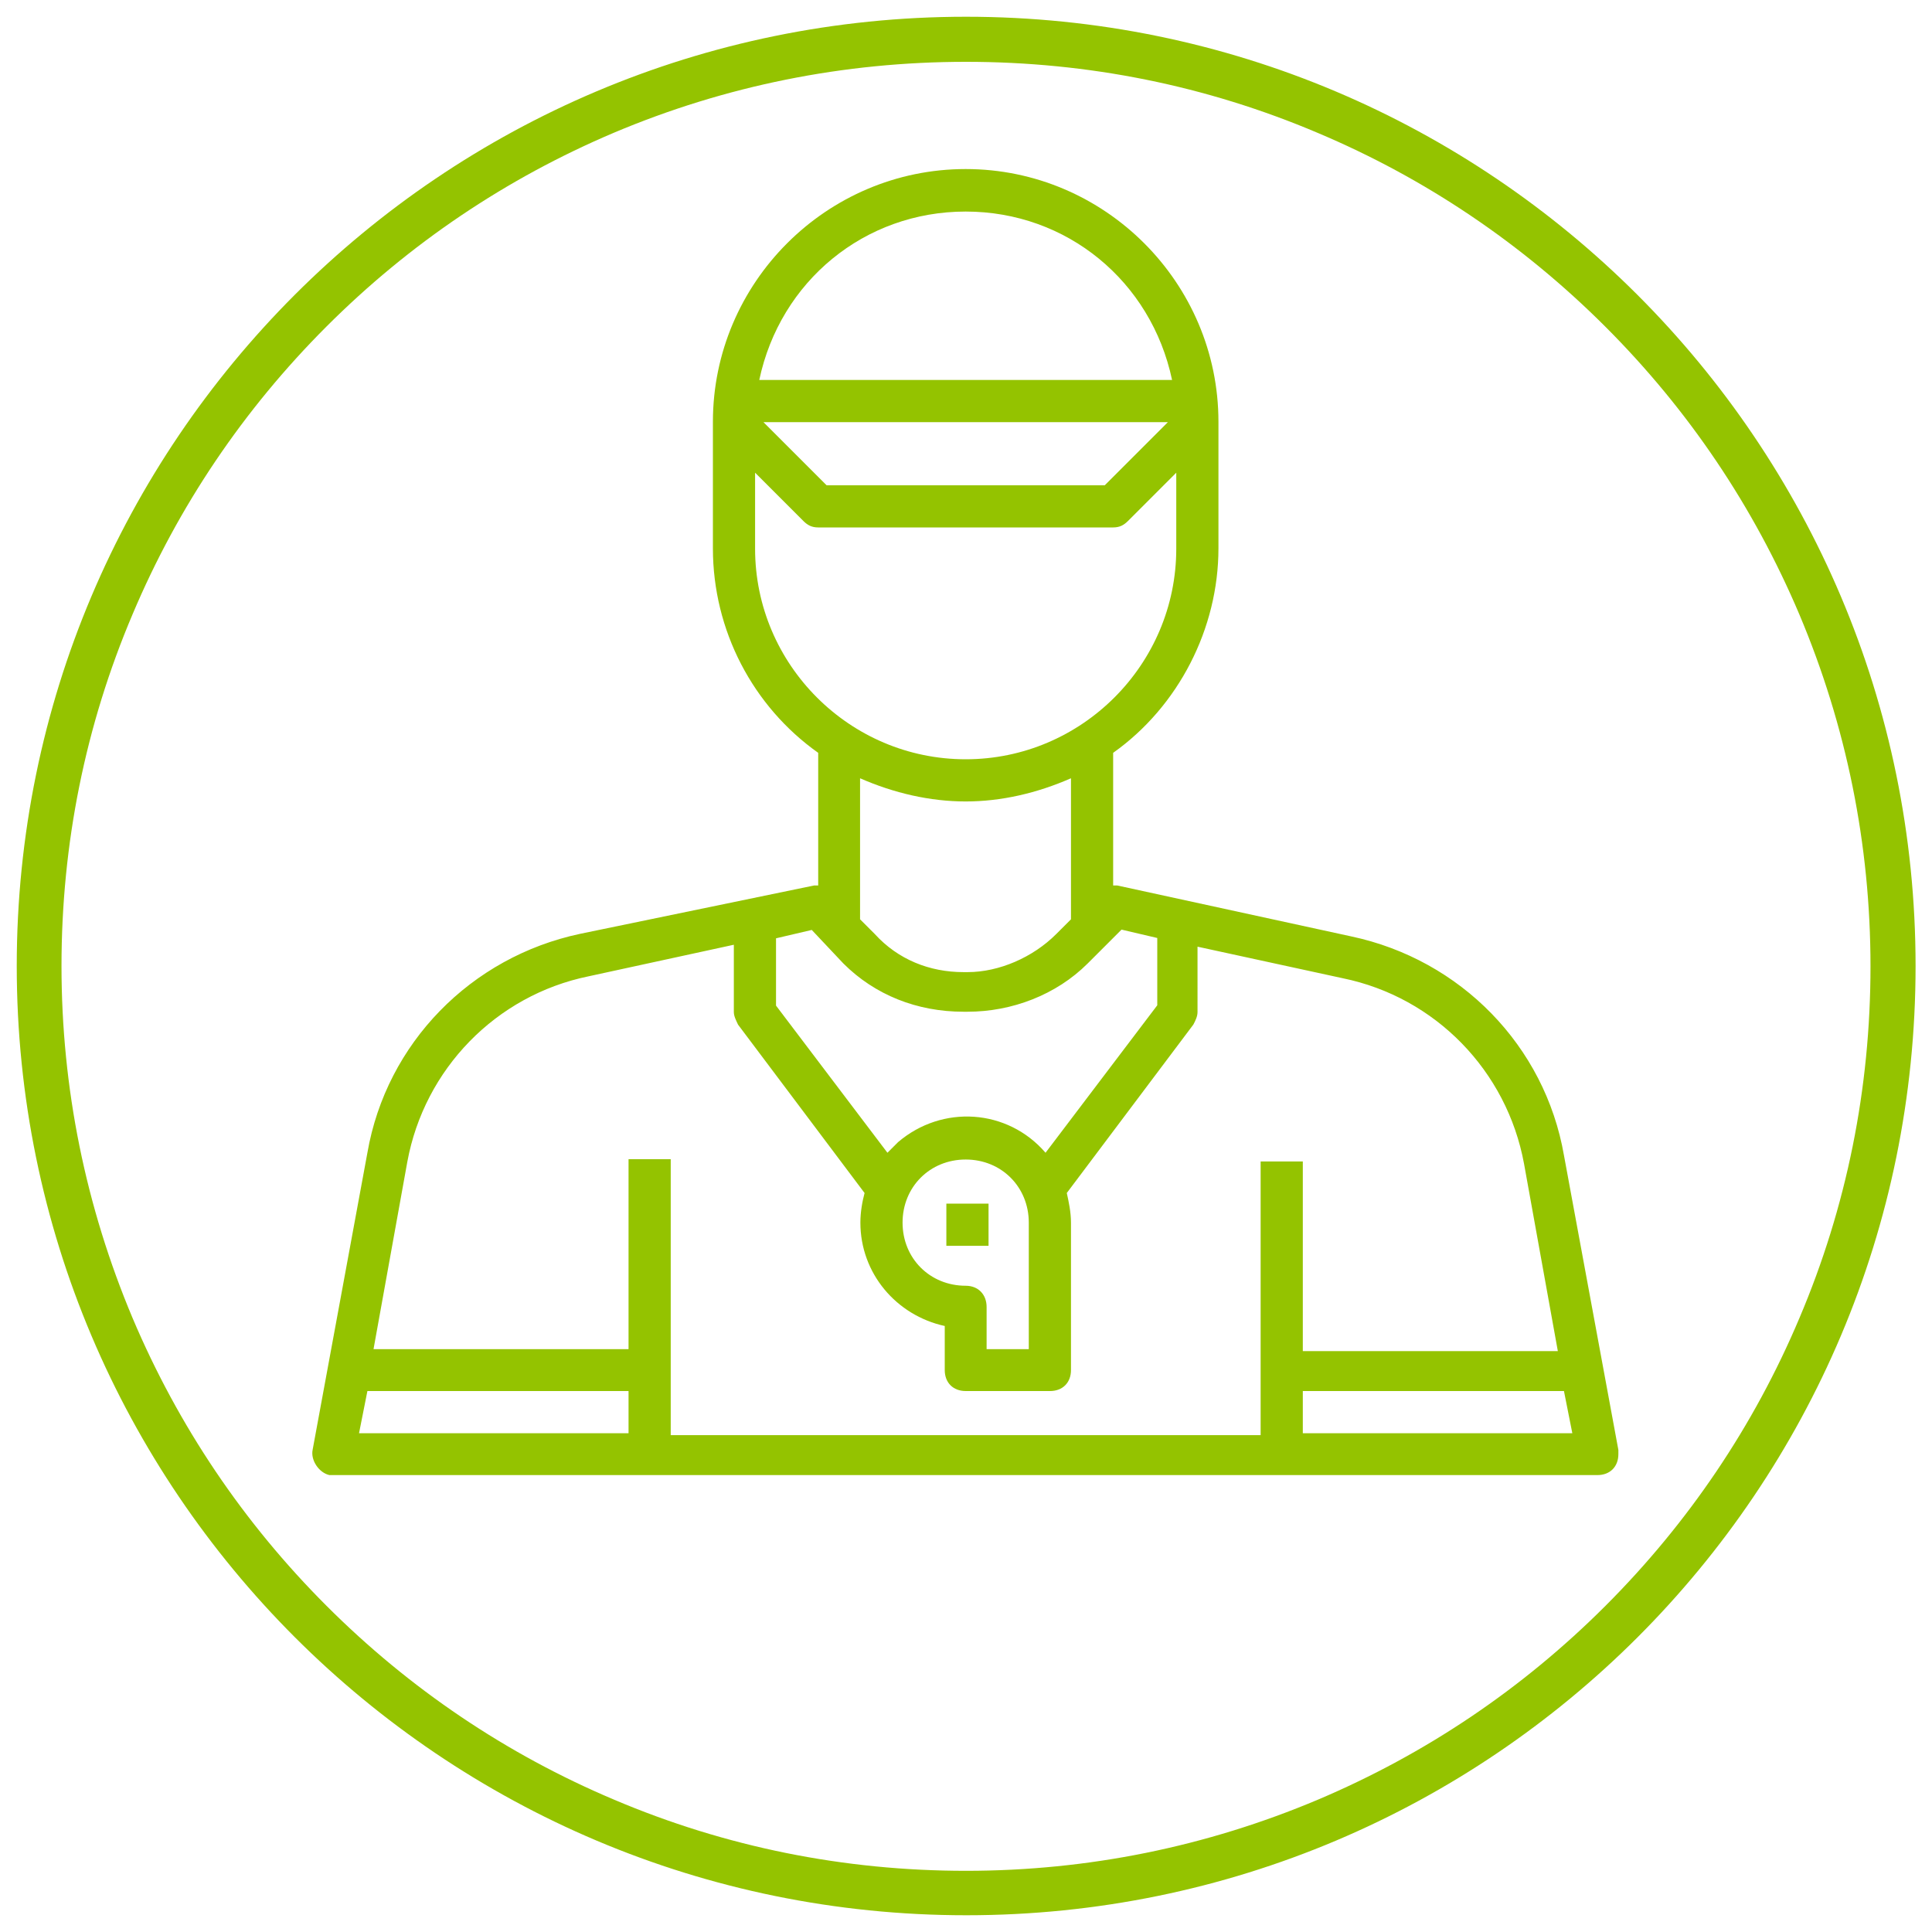 <svg xmlns="http://www.w3.org/2000/svg" xmlns:xlink="http://www.w3.org/1999/xlink" id="Layer_1" x="0px" y="0px" viewBox="0 0 600 600" style="enable-background:new 0 0 600 600;" xml:space="preserve">
<style type="text/css">
	.st0{fill:#94C300;}
</style>
<path class="st0" d="M485.7,358.8c-5.9-34-32.1-60.8-66.1-68L347,275c-0.7,0-0.7,0-1.3,0v-41.2c20.3-14.4,32.7-38.6,32.7-63.5v-39.3  c0-43.2-35.3-78.5-78.5-78.5s-78.5,35.3-78.5,78.5v39.3c0,25.5,12.4,49.1,32.7,63.5V275c-0.7,0-0.7,0-1.3,0l-72.6,15  c-34,7.2-60.2,34-66.1,68l-17,92.2c-0.7,3.3,2,7.2,5.2,7.9c0.7,0,0.7,0,1.3,0h392.5c3.9,0,6.5-2.6,6.5-6.5c0-0.7,0-0.7,0-1.3  L485.7,358.8z M299.9,65.7c31.4,0,57.6,21.6,64.1,52.3H235.8C242.3,87.3,268.5,65.7,299.9,65.7z M362.7,131.1l-19.6,19.6h-86.4  l-19.6-19.6H362.7z M234.5,170.4v-23.6l15,15c1.3,1.3,2.6,2,4.6,2h91.6c2,0,3.3-0.7,4.6-2l15-15v23.6c0,36-29.4,65.4-65.4,65.4  S234.5,206.4,234.5,170.4z M299.9,248.9c11.1,0,22.2-2.6,32.7-7.2v43.8l-4.6,4.6c-7.2,7.2-17.7,11.8-27.5,11.8h-1.3  c-10.5,0-20.3-3.9-27.5-11.8l-4.6-4.6v-43.8C277.6,246.3,288.8,248.9,299.9,248.9z M261.9,299.2c9.8,9.8,22.9,15,37.3,15h1.3  c13.7,0,27.5-5.2,37.3-15l10.5-10.5l11.1,2.6v20.9l-34.7,45.8c-11.8-13.7-32.1-15-45.8-3.3c-1.3,1.3-2,2-3.3,3.3L241,312.3v-20.9  l11.1-2.6L261.9,299.2z M299.9,399.3c-11.1,0-19.6-8.5-19.6-19.6c0-11.1,8.5-19.6,19.6-19.6c11.1,0,19.6,8.5,19.6,19.6V419h-13.1  v-13.1C306.4,402,303.8,399.3,299.9,399.3z M182.8,303.2l45.1-9.8v20.9c0,1.3,0.7,2.6,1.3,3.9l39.3,52.3l0,0  c-0.7,2.6-1.3,5.9-1.3,9.2c0,15.7,11.1,28.8,26.2,32.1v13.7c0,3.9,2.6,6.5,6.5,6.5h26.2c3.9,0,6.5-2.6,6.5-6.5v-45.8  c0-3.3-0.7-6.5-1.3-9.2l0,0l39.3-52.3c0.7-1.3,1.3-2.6,1.3-3.9V294l45.1,9.8c28.8,5.9,51,28.8,56.3,57.6l10.5,58.2h-79.2v-58.9  h-13.1v85H208.3v-85.7h-13.1V419h-79.2l10.5-58.2C131.8,332,154,309.1,182.8,303.2z M114.1,432h81.1v13.1h-83.7L114.1,432z   M404.6,445.1V432h81.1l2.6,13.1H404.6z"></path>
<rect x="293.9" y="373.8" class="st0" width="13.1" height="13.1"></rect>
<g>
	<path class="st0" d="M300,19.2c37.9,0,74.7,7.4,109.3,22.1c33.4,14.1,63.5,34.4,89.3,60.2c25.8,25.8,46,55.8,60.2,89.3   c14.6,34.6,22.1,71.4,22.1,109.3s-7.4,74.7-22.1,109.3c-14.1,33.4-34.4,63.5-60.2,89.3c-25.8,25.8-55.8,46-89.3,60.2   c-34.6,14.6-71.4,22.1-109.3,22.1s-74.7-7.4-109.3-22.1c-33.4-14.1-63.5-34.4-89.3-60.2c-25.8-25.8-46-55.8-60.2-89.3   C26.6,374.7,19.1,337.9,19.1,300s7.4-74.7,22.1-109.3c14.1-33.4,34.4-63.5,60.2-89.3c25.8-25.8,55.8-46,89.3-60.2   C225.3,26.6,262.1,19.2,300,19.2 M300,5.2C137.2,5.2,5.2,137.2,5.2,300s132,294.8,294.9,294.8s294.8-132,294.8-294.8   S462.8,5.2,300,5.2L300,5.2z"></path>
</g>
</svg>
